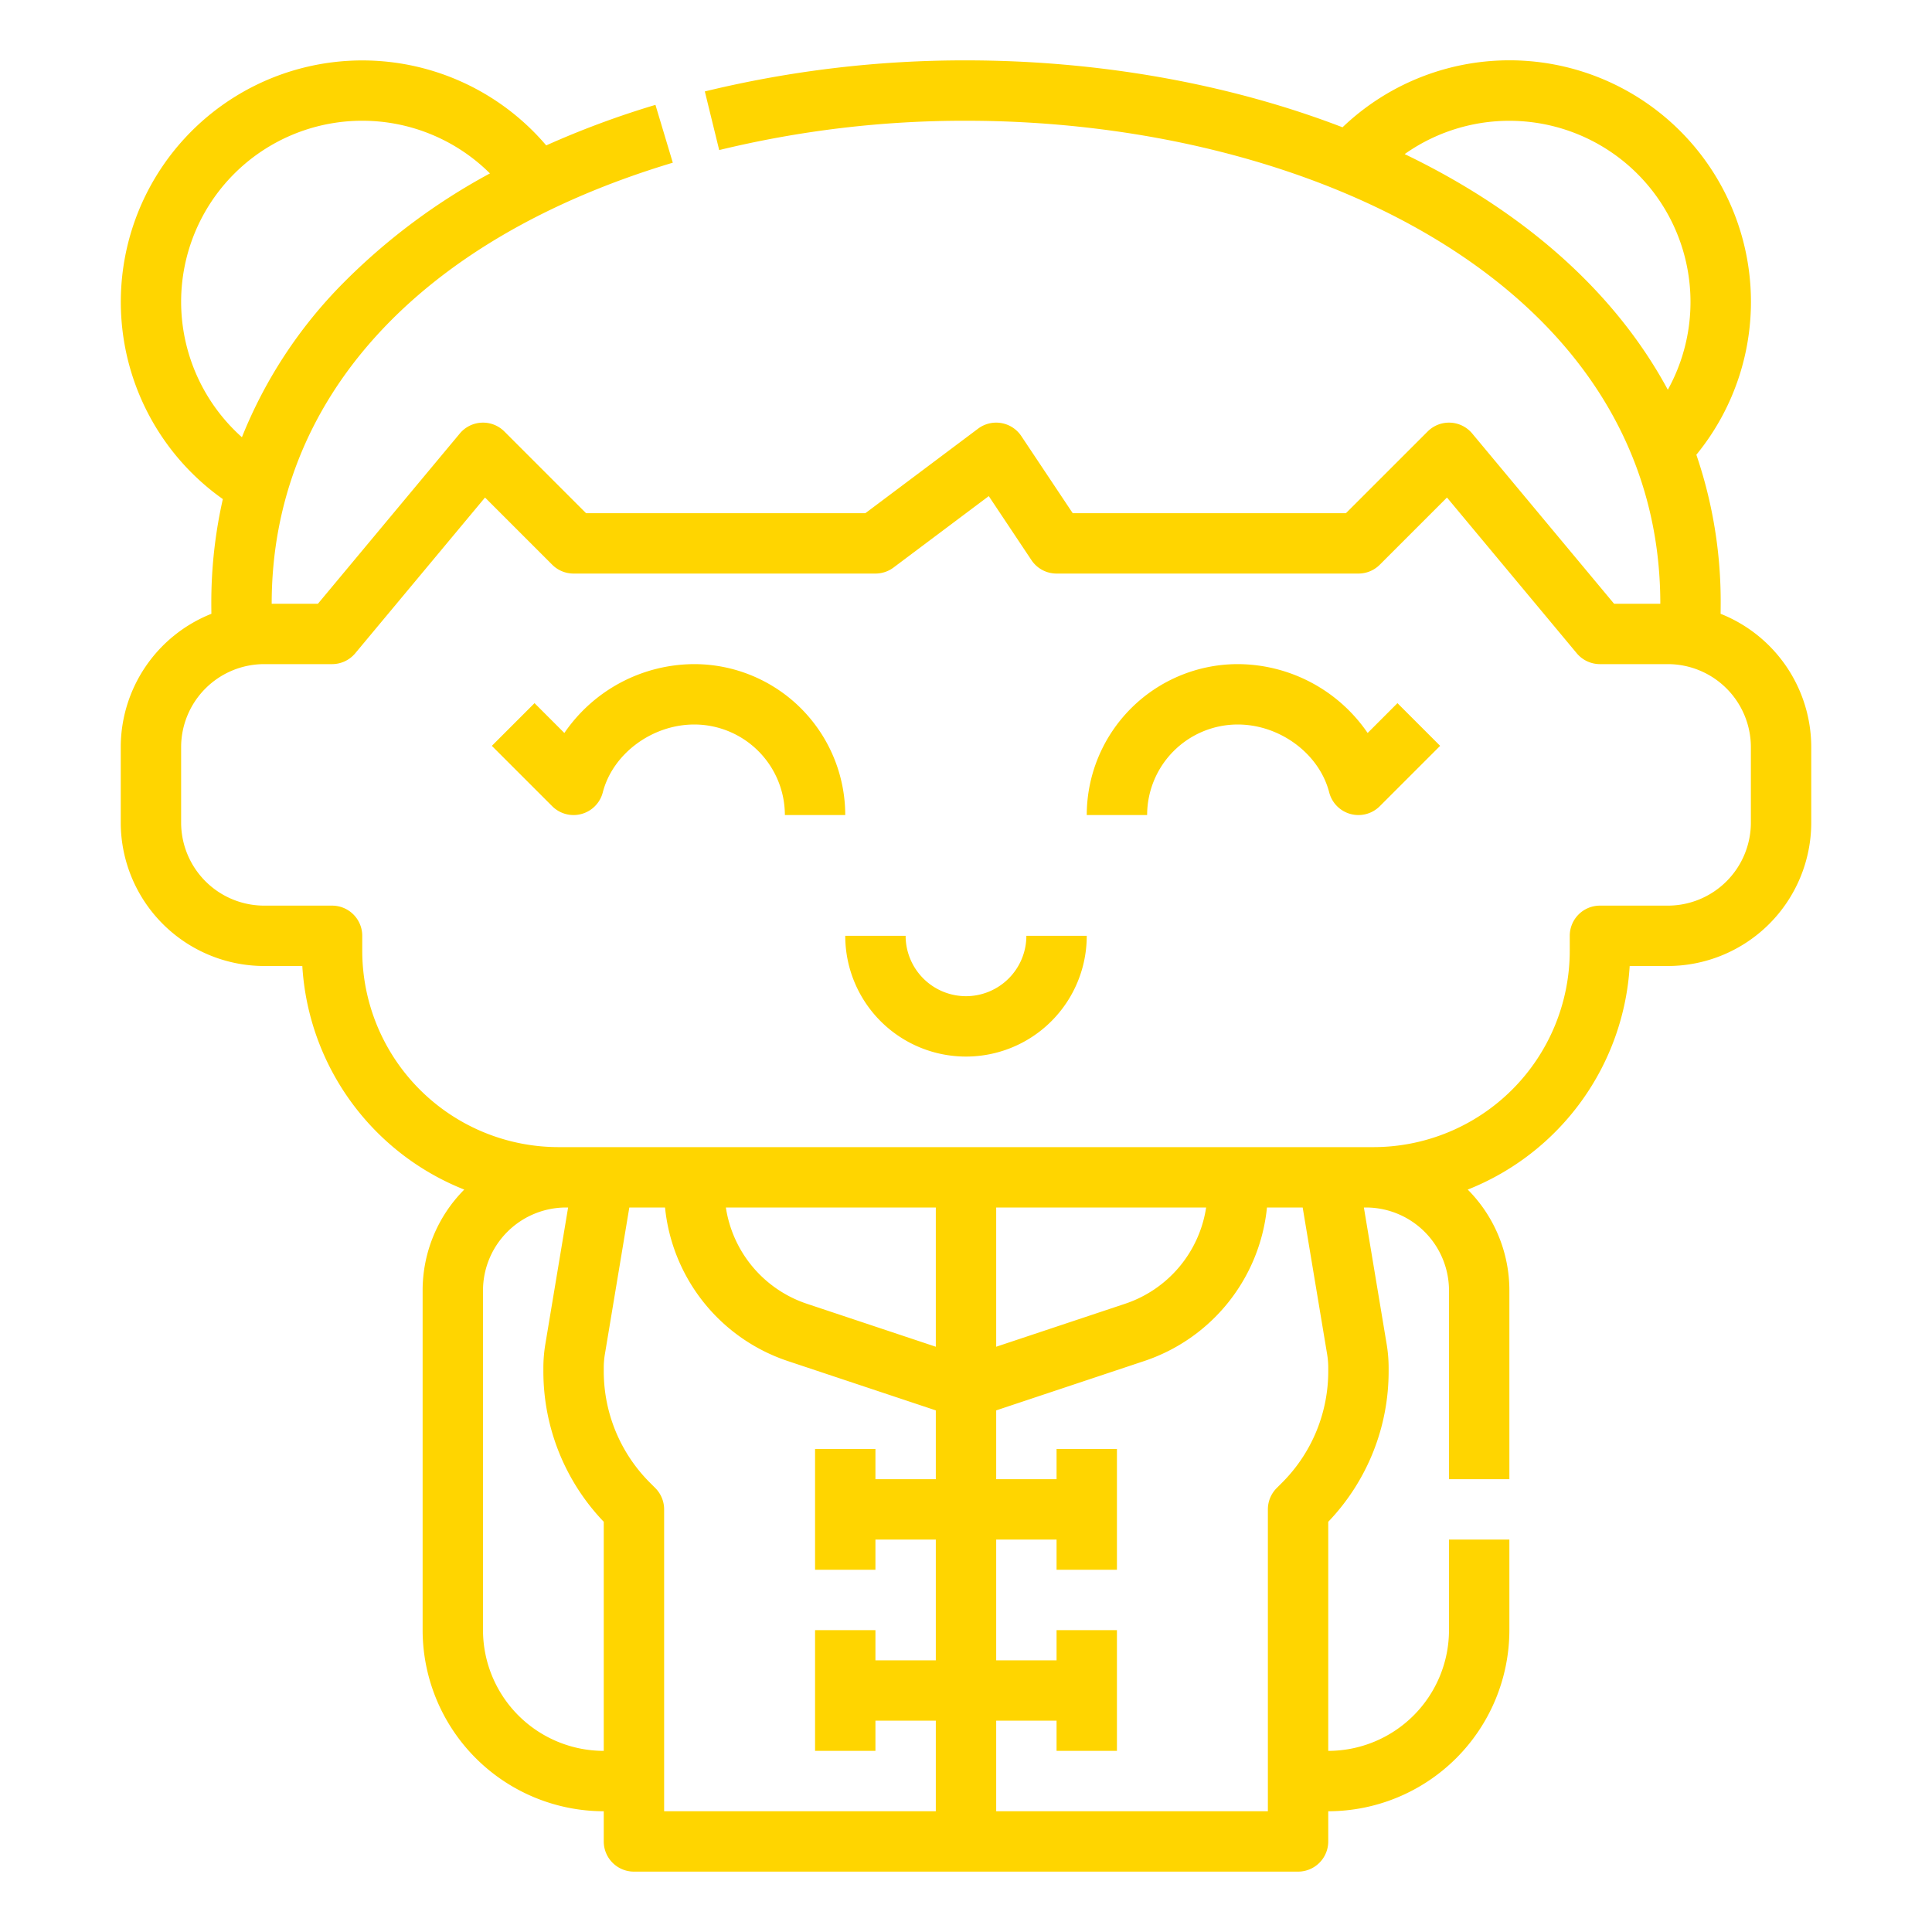 <svg xmlns="http://www.w3.org/2000/svg" width="512" height="512"><path d="M455.978 162.663c.014-.943.022-1.835.022-2.663a120.427 120.427 0 00-6.449-39.489 64 64 0 00-93.771-86.777C325.221 21.973 290.537 16 256 16a291.154 291.154 0 00-69.213 8.23l3.807 15.54A275.152 275.152 0 01256 32c91.437 0 184 43.967 184 128h-12.253l-37.6-45.122a8 8 0 00-11.8-.535L356.687 136h-72.406l-13.625-20.438A8 8 0 00259.2 113.6L229.333 136h-74.02l-21.656-21.657a8 8 0 00-11.8.535L84.253 160H72c0-54 38.745-96.6 106.3-116.884l-4.6-15.324a236.561 236.561 0 00-28.946 10.742 64 64 0 10-85.7 93.728A124.153 124.153 0 0056 160c0 .827.008 1.719.022 2.663A38.063 38.063 0 0032 198v20a38.043 38.043 0 0038 38h10.116a68.147 68.147 0 0042.918 59.253A37.877 37.877 0 00112 342v90a48.053 48.053 0 0048 48v8a8 8 0 008 8h176a8 8 0 008-8v-8a48.055 48.055 0 0048-48v-24h-16v24a32.036 32.036 0 01-32 32v-60.71a57.6 57.6 0 0016-40v-.807a38.159 38.159 0 00-.517-6.247L361.444 320H362a22.025 22.025 0 0122 22v50h16v-50a37.877 37.877 0 00-11.034-26.747A68.147 68.147 0 00431.884 256H442a38.043 38.043 0 0038-38v-20a38.063 38.063 0 00-24.022-35.337zM372.251 40.836a48.012 48.012 0 0169.738 62.45c-14.564-27-39.451-47.886-69.738-62.45zM48 80a48 48 0 0181.841-34.043 165.19 165.19 0 00-38.917 29.082 122.715 122.715 0 00-26.813 40.832A48.148 48.148 0 0148 80zm80 352v-90a22.025 22.025 0 0122-22h.556l-6.039 36.236a38.138 38.138 0 00-.517 6.246v.807a57.6 57.6 0 0016 40V464a32.036 32.036 0 01-32-32zm48-32a8 8 0 00-2.343-5.657l-1.355-1.356a41.721 41.721 0 01-12.3-29.7v-.807a22.037 22.037 0 01.3-3.616L166.777 320h9.464a47.934 47.934 0 0032.579 40.707L248 373.766V392h-16v-8h-16v32h16v-8h16v32h-16v-8h-16v32h16v-8h16v24h-72zm143.637-80a31.956 31.956 0 01-21.517 25.527L264 356.9V320zM248 356.9l-34.12-11.373A31.955 31.955 0 01192.363 320H248zm103.7 1.965a22.059 22.059 0 01.3 3.617v.807a41.721 41.721 0 01-12.3 29.7l-1.355 1.356A8 8 0 00336 400v80h-72v-24h16v8h16v-32h-16v8h-16v-32h16v8h16v-32h-16v8h-16v-18.234l39.179-13.059A47.934 47.934 0 00335.759 320h9.464zM464 218a22.025 22.025 0 01-22 22h-18a8 8 0 00-8 8v4a52.059 52.059 0 01-52 52H148a52.059 52.059 0 01-52-52v-4a8 8 0 00-8-8H70a22.025 22.025 0 01-22-22v-20a22.025 22.025 0 0122-22h18a8 8 0 006.146-2.878l34.391-41.271 17.806 17.806A8 8 0 00152 152h80a8.006 8.006 0 004.8-1.6l25.234-18.926 11.31 16.964A8 8 0 00280 152h80a8 8 0 005.657-2.343l17.806-17.806 34.391 41.271A8 8 0 00424 176h18a22.025 22.025 0 0122 22z" fill="#ffd500"/><path d="M184 176a41.832 41.832 0 00-34.438 18.248l-7.905-7.905-11.314 11.314 16 16a8 8 0 0013.4-3.663C162.388 199.736 172.814 192 184 192a24.028 24.028 0 0124 24h16a40.045 40.045 0 00-40-40zM362.438 194.248A41.832 41.832 0 00328 176a40.045 40.045 0 00-40 40h16a24.028 24.028 0 0124-24c11.186 0 21.612 7.736 24.253 17.994a8 8 0 0013.4 3.663l16-16-11.314-11.314zM256 264a16.019 16.019 0 01-16-16h-16a32 32 0 0064 0h-16a16.019 16.019 0 01-16 16z" fill="#ffd500"/></svg>